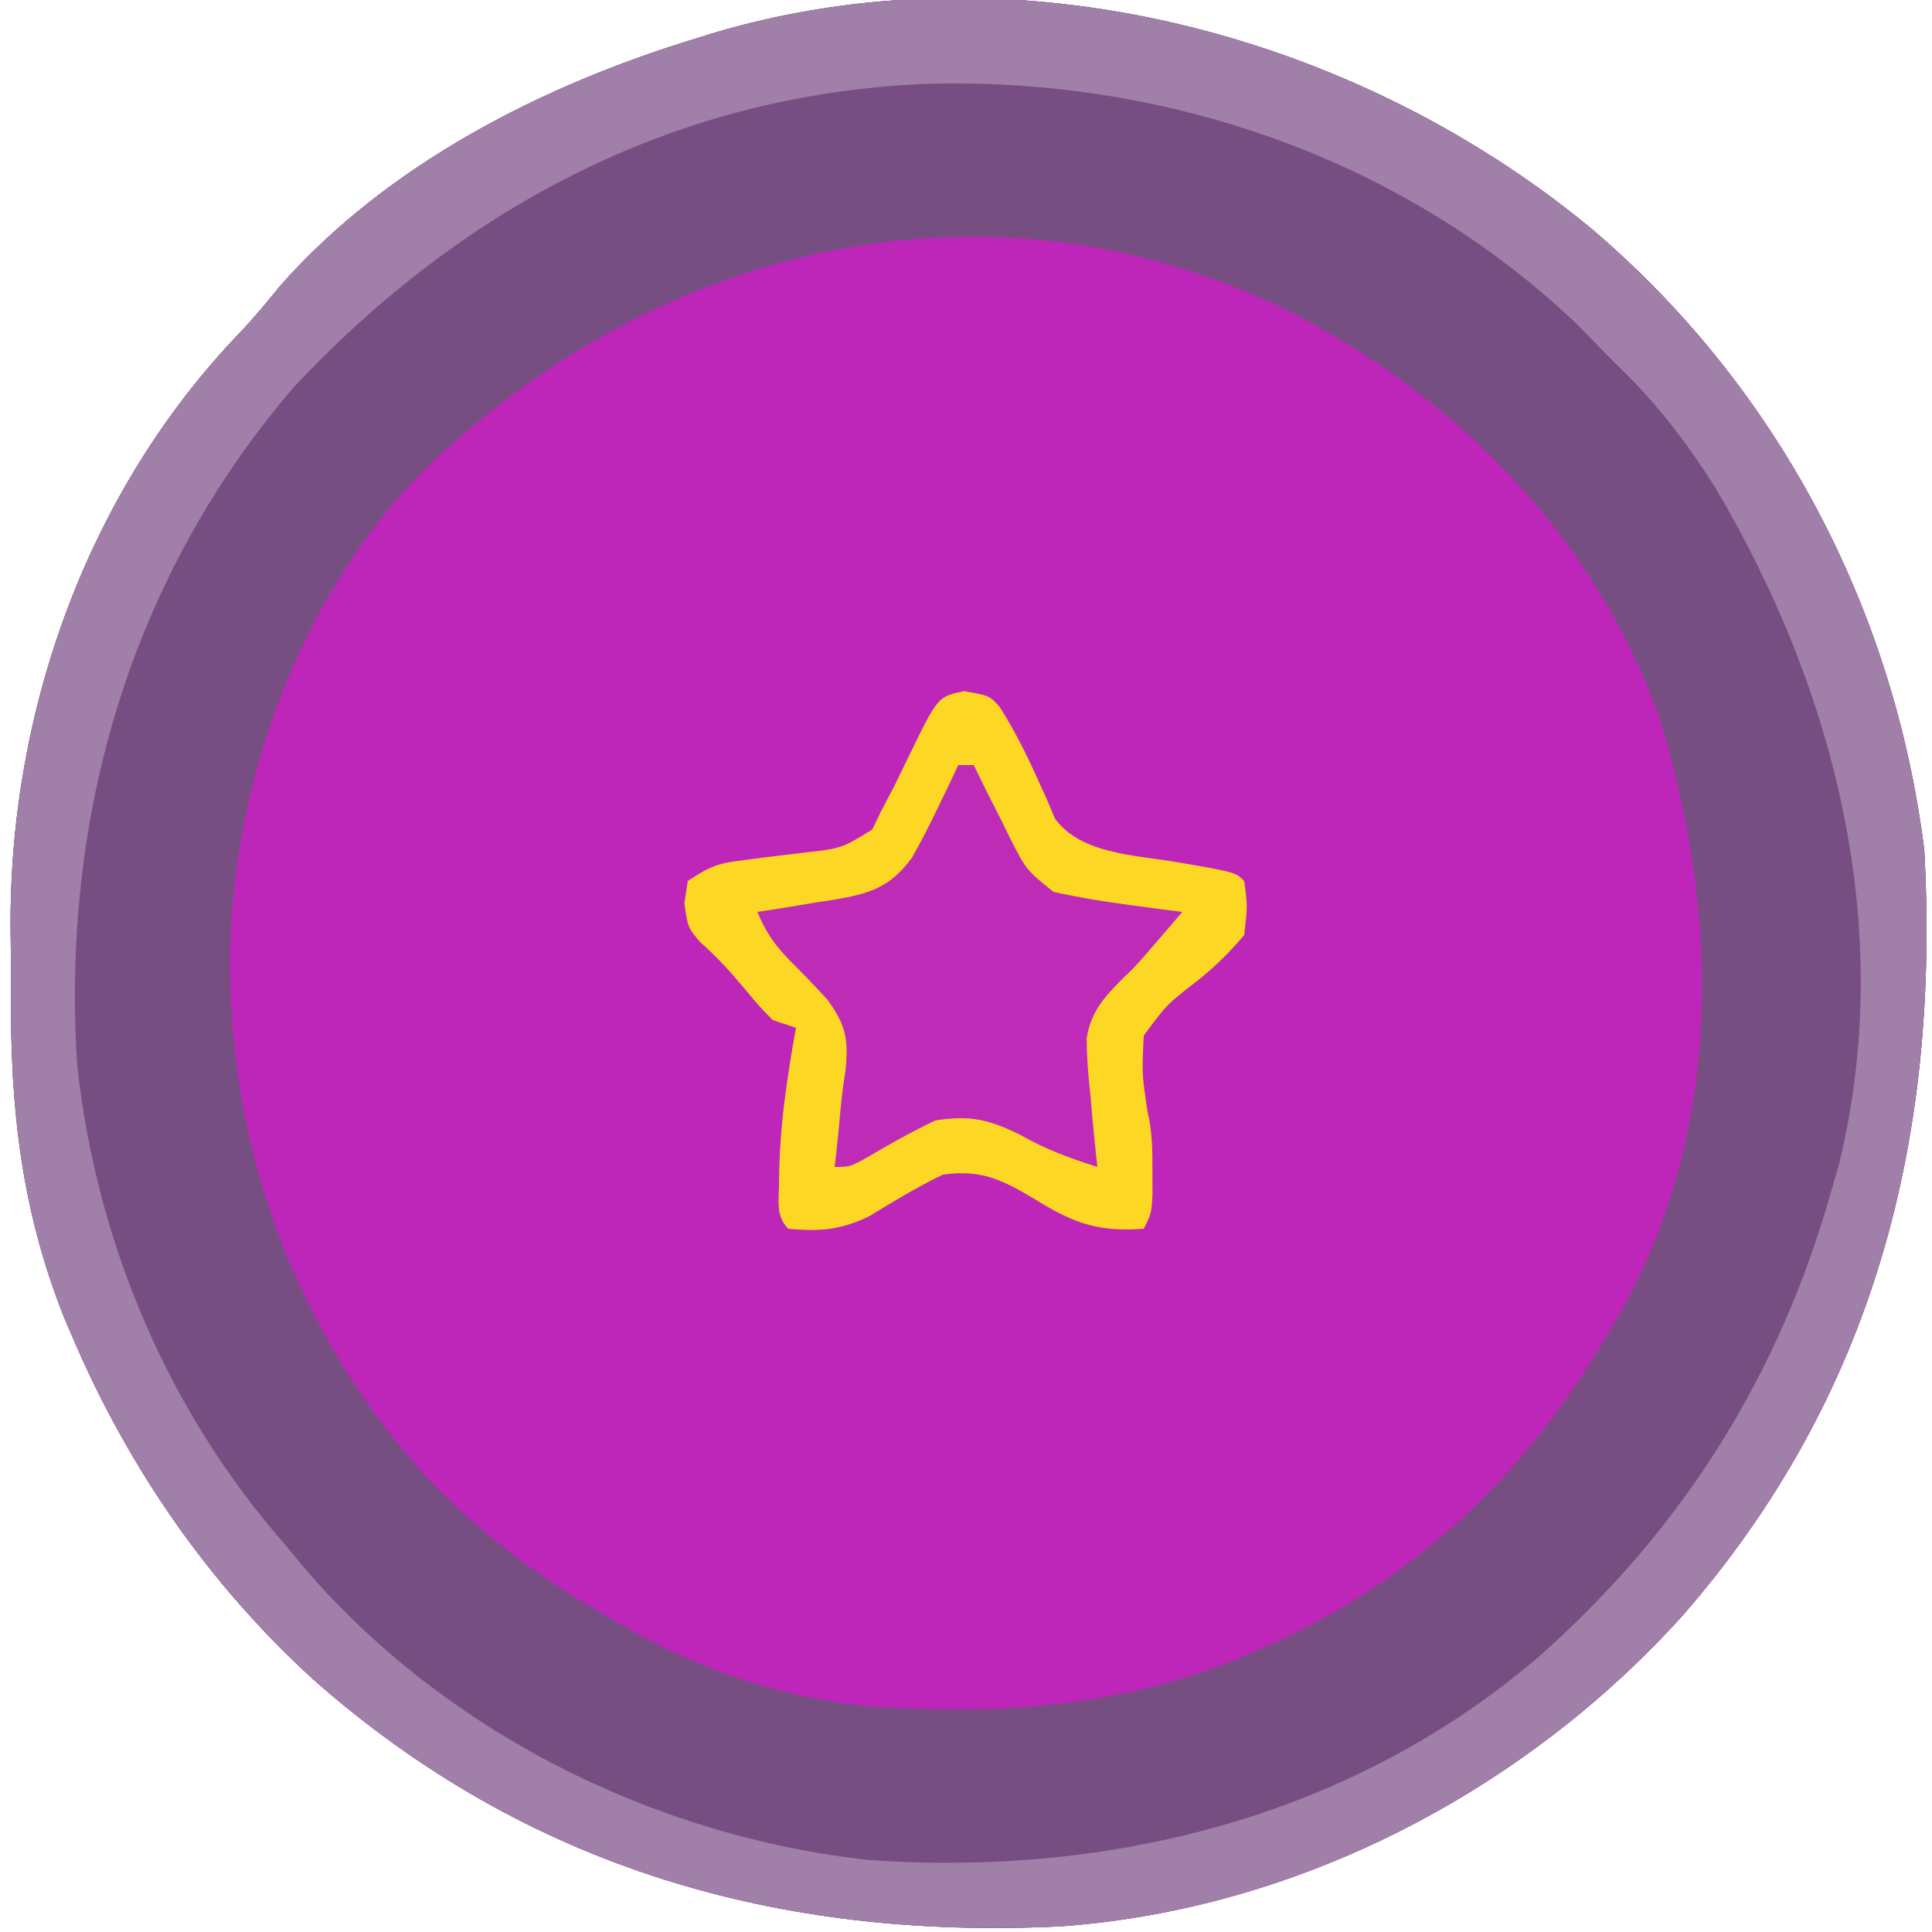 <?xml version="1.0" encoding="UTF-8"?>
<svg version="1.1" xmlns="http://www.w3.org/2000/svg" width="250" height="250">
<path d="M0 0 C24.17 20.412 39.396 49.219 43.309 80.609 C45.347 117.825 36.843 151.218 12.043 179.651 C-8.492 202.428 -37.823 217.721 -68.541 219.88 C-104.82 221.65 -137.571 212.297 -165.146 187.933 C-178.829 175.468 -189.297 160.213 -196.504 143.172 C-196.77 142.553 -197.035 141.935 -197.309 141.298 C-202.906 127.357 -204.366 114.102 -204.268 99.22 C-204.254 96.31 -204.288 93.404 -204.326 90.494 C-204.441 62.476 -194.33 34.188 -174.754 13.762 C-172.878 11.804 -171.202 9.782 -169.504 7.672 C-155.626 -8.111 -135.492 -18.364 -115.691 -24.391 C-114.974 -24.615 -114.256 -24.84 -113.517 -25.071 C-74.632 -36.705 -30.822 -25.341 0 0 Z " fill="#BD26B9" transform="translate(205.691,29.391)"/>
<path d="M0 0 C24.17 20.412 39.396 49.219 43.309 80.609 C45.347 117.825 36.843 151.218 12.043 179.651 C-8.492 202.428 -37.823 217.721 -68.541 219.88 C-104.82 221.65 -137.571 212.297 -165.146 187.933 C-178.829 175.468 -189.297 160.213 -196.504 143.172 C-196.77 142.553 -197.035 141.935 -197.309 141.298 C-202.906 127.357 -204.366 114.102 -204.268 99.22 C-204.254 96.31 -204.288 93.404 -204.326 90.494 C-204.441 62.476 -194.33 34.188 -174.754 13.762 C-172.878 11.804 -171.202 9.782 -169.504 7.672 C-155.626 -8.111 -135.492 -18.364 -115.691 -24.391 C-114.974 -24.615 -114.256 -24.84 -113.517 -25.071 C-74.632 -36.705 -30.822 -25.341 0 0 Z M-146.691 27.609 C-147.326 28.16 -147.96 28.71 -148.613 29.277 C-165.696 45.145 -174.97 69.333 -175.914 92.195 C-176.601 118.435 -167.62 143.282 -149.691 162.609 C-142.468 170.009 -134.693 175.56 -125.691 180.609 C-124.883 181.081 -124.075 181.553 -123.242 182.039 C-113.391 187.425 -100.964 191.341 -89.691 191.609 C-88.476 191.66 -87.26 191.71 -86.008 191.762 C-70.597 192.211 -55.759 190.172 -41.691 183.609 C-40.801 183.198 -40.801 183.198 -39.892 182.778 C-20.904 173.84 -6.994 159.865 3.309 141.609 C4.036 140.325 4.036 140.325 4.777 139.016 C17.271 115.551 16.667 88.958 9.281 64.16 C0.981 40.146 -17.4 21.631 -39.828 10.398 C-76.431 -7.056 -116.993 1.408 -146.691 27.609 Z " fill="#774E82" transform="translate(205.691,29.391)"/>
<path d="M0 0 C24.17 20.412 39.396 49.219 43.309 80.609 C45.347 117.825 36.843 151.218 12.043 179.651 C-8.492 202.428 -37.823 217.721 -68.541 219.88 C-104.82 221.65 -137.571 212.297 -165.146 187.933 C-178.829 175.468 -189.297 160.213 -196.504 143.172 C-196.77 142.553 -197.035 141.935 -197.309 141.298 C-202.906 127.357 -204.366 114.102 -204.268 99.22 C-204.254 96.31 -204.288 93.404 -204.326 90.494 C-204.441 62.476 -194.33 34.188 -174.754 13.762 C-172.878 11.804 -171.202 9.782 -169.504 7.672 C-155.626 -8.111 -135.492 -18.364 -115.691 -24.391 C-114.974 -24.615 -114.256 -24.84 -113.517 -25.071 C-74.632 -36.705 -30.822 -25.341 0 0 Z M-167.691 20.734 C-188.837 45.34 -197.817 76.431 -195.691 108.609 C-193.152 131.496 -183.924 153.304 -168.691 170.609 C-167.979 171.477 -167.266 172.344 -166.531 173.238 C-148.255 194.688 -121.052 208.255 -93.191 211.297 C-61.983 213.484 -30.728 205.677 -6.602 185.012 C12.045 168.537 24.587 148.541 31.309 124.609 C31.628 123.501 31.948 122.392 32.277 121.25 C39.68 90.954 31.821 59.899 16.223 33.641 C12.446 27.66 8.442 22.492 3.309 17.609 C1.62 15.893 -0.066 14.174 -1.75 12.453 C-24.12 -8.792 -54.314 -19.168 -84.777 -18.57 C-117.525 -17.55 -145.484 -2.983 -167.691 20.734 Z " fill="#A07FA8" transform="translate(205.691,29.391)"/>
<path d="M0 0 C3.25 0.562 3.25 0.562 4.582 1.996 C6.471 4.976 8.012 8.034 9.461 11.25 C9.866 12.137 10.27 13.024 10.688 13.938 C11.037 14.77 11.386 15.603 11.746 16.461 C15.071 21.107 22.222 21.207 27.562 22.125 C35.117 23.43 35.117 23.43 36.25 24.562 C36.684 27.762 36.684 27.762 36.25 31.562 C34.286 33.853 32.618 35.519 30.312 37.375 C26.247 40.521 26.247 40.521 23.25 44.562 C23.011 49.566 23.011 49.566 23.75 54.469 C24.375 57.084 24.382 59.501 24.375 62.188 C24.379 63.63 24.379 63.63 24.383 65.102 C24.25 67.562 24.25 67.562 23.25 69.562 C17.579 69.964 14.519 68.993 9.688 66.062 C5.289 63.402 2.433 61.807 -2.75 62.562 C-6.125 64.186 -9.233 66.09 -12.434 68.031 C-16.172 69.757 -18.679 69.926 -22.75 69.562 C-24.464 67.849 -23.922 65.652 -23.938 63.312 C-23.897 56.603 -22.941 50.154 -21.75 43.562 C-22.74 43.233 -23.73 42.903 -24.75 42.562 C-26.434 40.855 -26.434 40.855 -28.188 38.75 C-30.121 36.444 -31.913 34.42 -34.188 32.438 C-35.75 30.562 -35.75 30.562 -36.188 27.438 C-36.043 26.489 -35.899 25.54 -35.75 24.562 C-32.811 22.603 -31.752 22.246 -28.406 21.852 C-27.572 21.741 -26.738 21.63 -25.879 21.516 C-24.127 21.297 -22.375 21.086 -20.621 20.883 C-15.849 20.341 -15.849 20.341 -11.883 17.91 C-11.509 17.135 -11.135 16.361 -10.75 15.562 C-10.16 14.435 -9.569 13.307 -8.961 12.145 C-8.345 10.89 -7.733 9.633 -7.125 8.375 C-3.388 0.693 -3.388 0.693 0 0 Z " fill="#FCD825" transform="translate(124.75,89.438)"/>
<path d="M0 0 C0.66 0 1.32 0 2 0 C2.779 1.589 2.779 1.589 3.574 3.211 C4.278 4.599 4.982 5.987 5.688 7.375 C6.197 8.423 6.197 8.423 6.717 9.492 C8.807 13.575 8.807 13.575 12.312 16.406 C15.637 17.141 18.936 17.683 22.312 18.125 C23.567 18.293 24.821 18.46 26.113 18.633 C27.066 18.754 28.019 18.875 29 19 C23 26 23 26 21.446 27.459 C18.966 29.941 17.197 31.81 16.612 35.344 C16.633 37.911 16.83 40.387 17.125 42.938 C17.2 43.812 17.275 44.687 17.352 45.588 C17.539 47.728 17.765 49.865 18 52 C14.471 50.889 11.273 49.708 8.062 47.875 C4.097 45.9 1.489 45.239 -3 46 C-5.976 47.43 -8.808 48.997 -11.645 50.688 C-14 52 -14 52 -16 52 C-15.928 51.383 -15.856 50.765 -15.781 50.129 C-15.586 48.35 -15.413 46.568 -15.258 44.785 C-15.1 43.079 -14.897 41.375 -14.617 39.684 C-14.169 35.642 -14.483 33.706 -16.938 30.355 C-18.526 28.616 -20.158 26.915 -21.836 25.262 C-23.8 23.21 -24.919 21.596 -26 19 C-24.891 18.83 -23.783 18.66 -22.641 18.484 C-21.177 18.24 -19.713 17.996 -18.25 17.75 C-17.156 17.586 -17.156 17.586 -16.039 17.418 C-11.5 16.634 -8.856 15.861 -6 12 C-4.845 9.955 -3.763 7.868 -2.75 5.75 C-2.229 4.672 -1.708 3.595 -1.172 2.484 C-0.785 1.665 -0.398 0.845 0 0 Z " fill="#BE2CB7" transform="translate(124,99)"/>
<path d="M0 0 C2 1 2 1 2 1 Z " fill="#5839A3" transform="translate(185,7)"/>
<path d="" fill="#4E3C9E" transform="translate(0,0)"/>
</svg>

